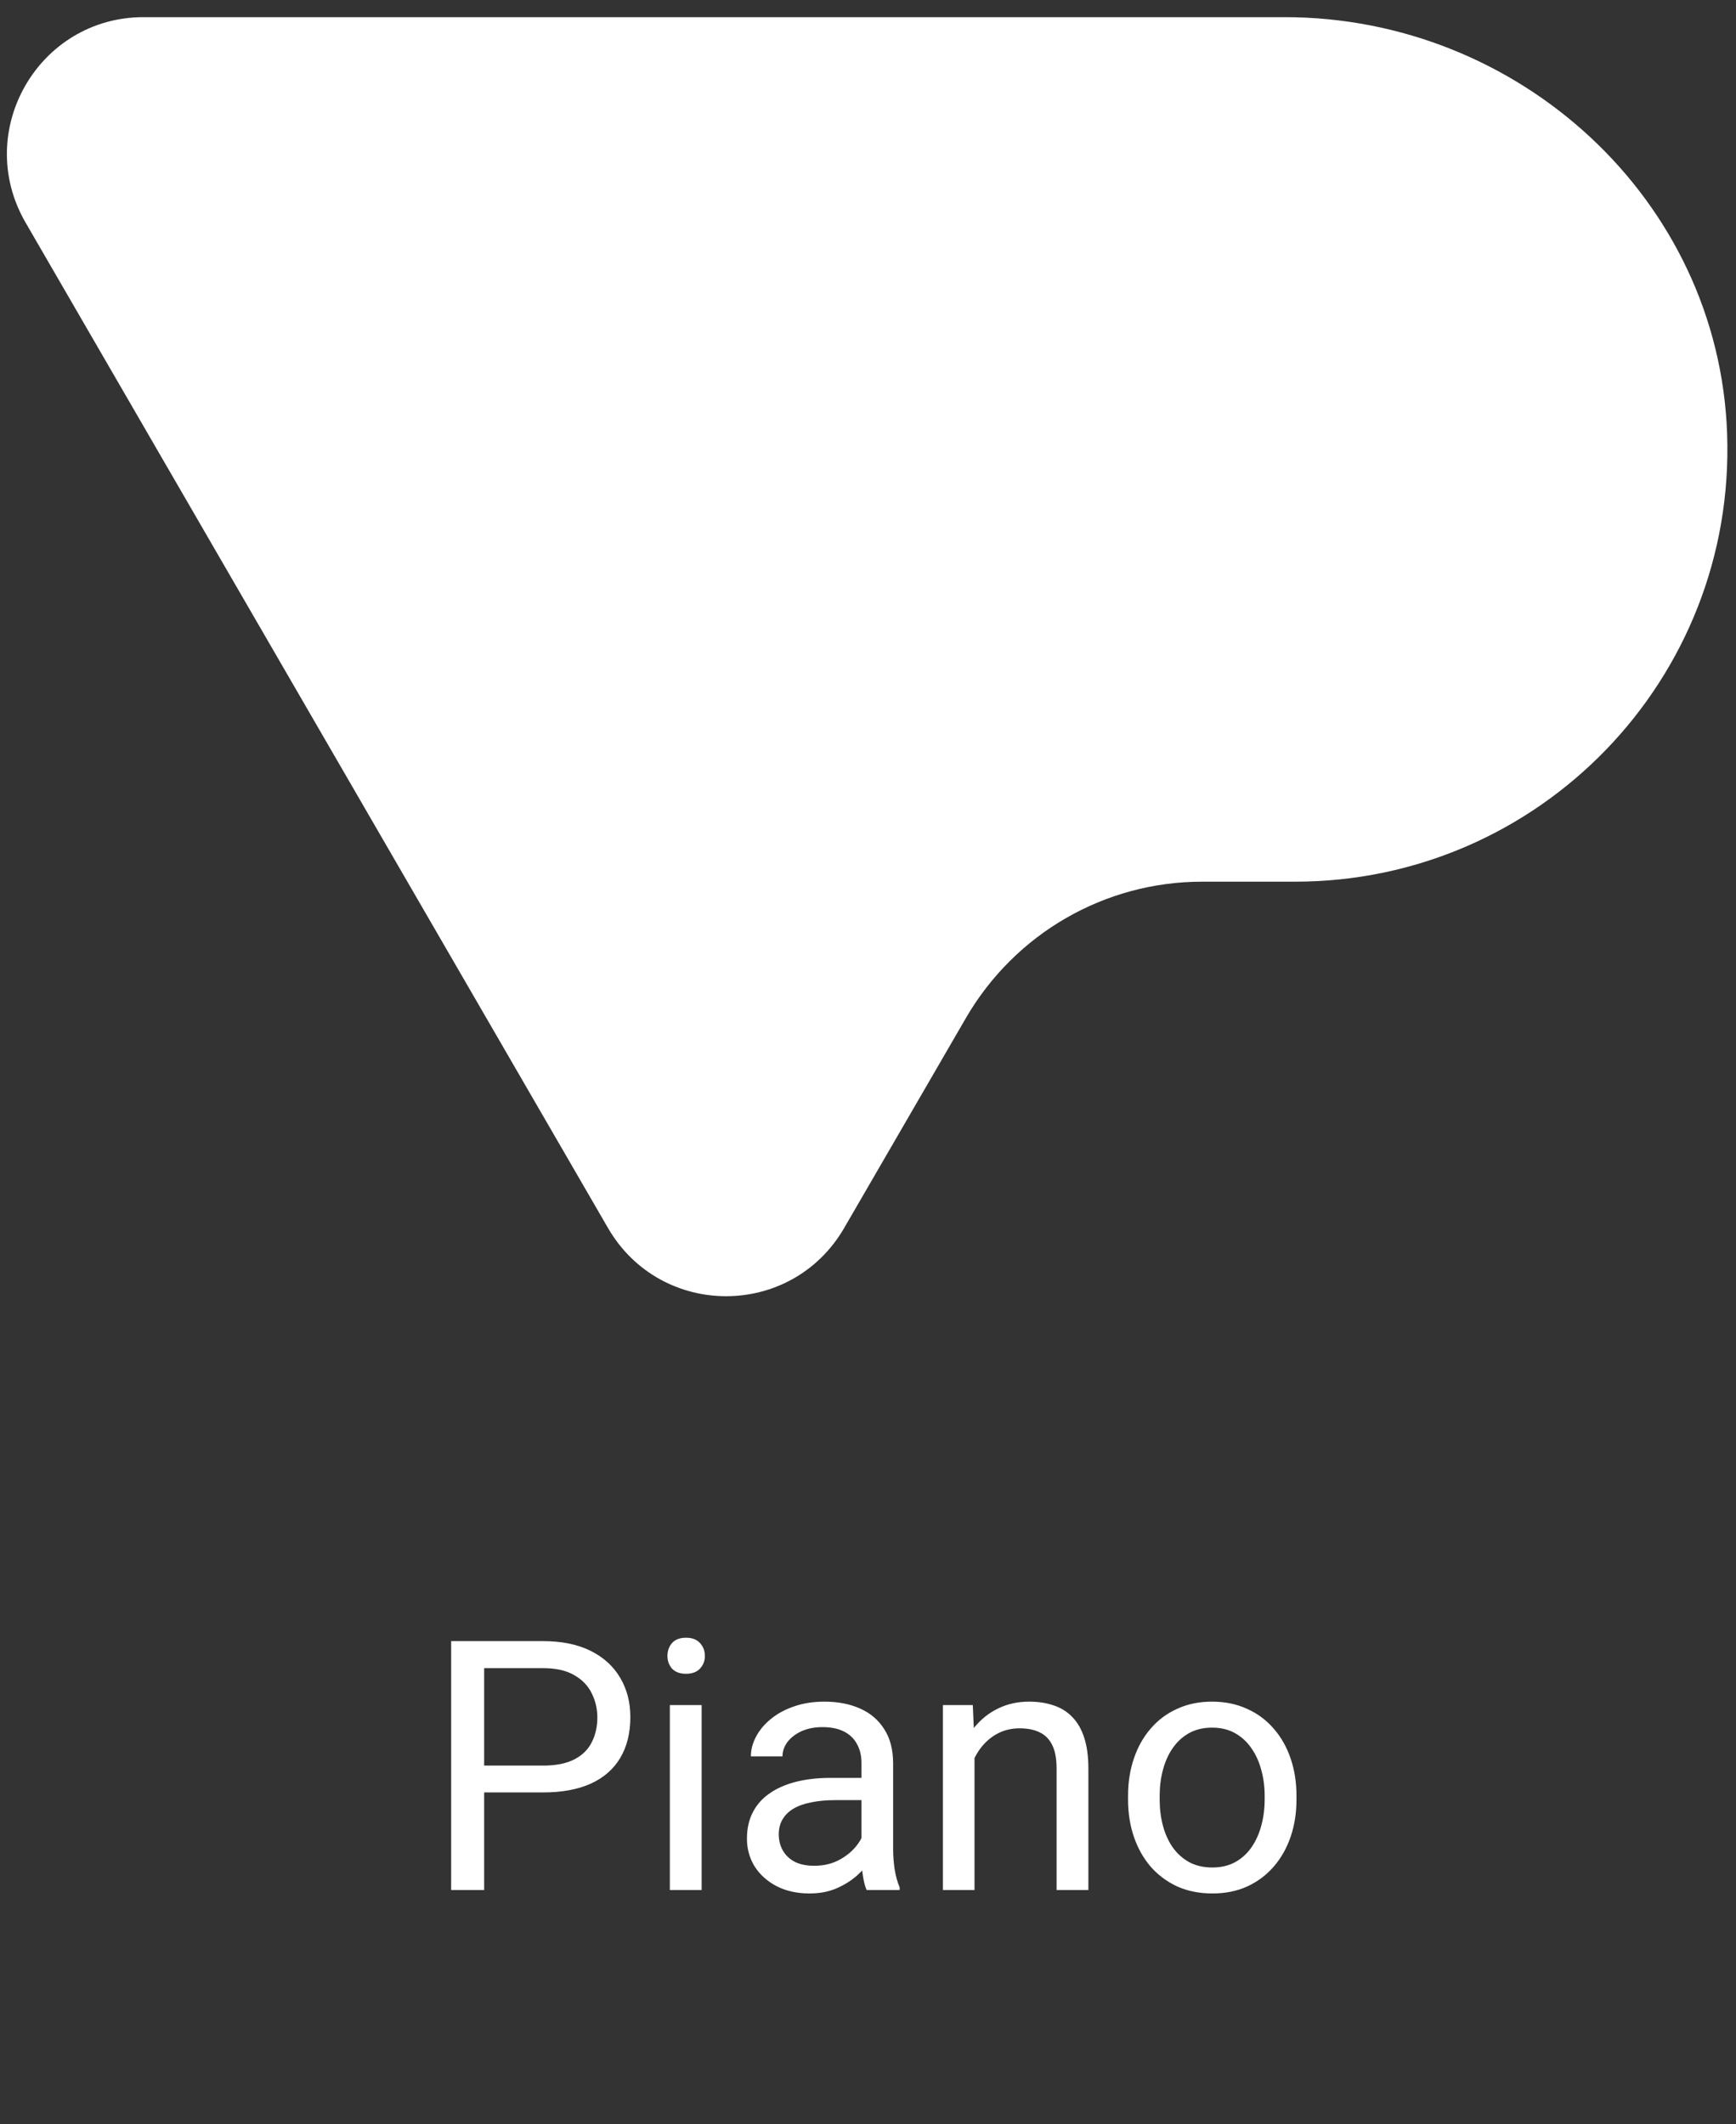 <?xml version="1.0" encoding="UTF-8"?>
<svg xmlns="http://www.w3.org/2000/svg" width="76" height="93" viewBox="0 0 76 93" fill="none">
  <rect x="0" y="0" width="76" height="93" fill="#333333" stroke="none"/>
  <path d="M52.67 38.602H52.647H52.624C48.37 38.602 44.436 40.867 42.286 44.572L36.956 53.766C34.646 57.746 28.928 57.746 26.618 53.766L1.116 9.739C-1.194 5.737 1.688 0.751 6.285 0.751H56.238C66.507 0.751 75.245 8.733 75.611 18.979C75.999 29.751 67.376 38.602 56.695 38.602H52.67Z" fill="white"></path>
  <path d="M23.771 78.477H20.859V77.302H23.771C24.334 77.302 24.791 77.212 25.14 77.032C25.49 76.852 25.744 76.603 25.904 76.284C26.069 75.964 26.151 75.6 26.151 75.191C26.151 74.817 26.069 74.465 25.904 74.135C25.744 73.806 25.49 73.541 25.14 73.342C24.791 73.137 24.334 73.035 23.771 73.035H21.196V82.751H19.751V71.852H23.771C24.594 71.852 25.29 71.995 25.859 72.279C26.428 72.563 26.86 72.958 27.154 73.462C27.448 73.961 27.596 74.532 27.596 75.176C27.596 75.874 27.448 76.471 27.154 76.965C26.86 77.459 26.428 77.835 25.859 78.095C25.29 78.349 24.594 78.477 23.771 78.477ZM30.717 74.652V82.751H29.325V74.652H30.717ZM29.22 72.504C29.22 72.279 29.287 72.089 29.422 71.935C29.562 71.78 29.766 71.703 30.036 71.703C30.3 71.703 30.502 71.78 30.642 71.935C30.787 72.089 30.859 72.279 30.859 72.504C30.859 72.718 30.787 72.903 30.642 73.058C30.502 73.207 30.3 73.282 30.036 73.282C29.766 73.282 29.562 73.207 29.422 73.058C29.287 72.903 29.22 72.718 29.22 72.504ZM37.715 81.366V77.197C37.715 76.877 37.651 76.6 37.521 76.366C37.396 76.126 37.206 75.942 36.952 75.812C36.697 75.682 36.383 75.617 36.009 75.617C35.66 75.617 35.353 75.677 35.088 75.797C34.829 75.917 34.624 76.074 34.474 76.269C34.33 76.463 34.257 76.673 34.257 76.897H32.873C32.873 76.608 32.947 76.321 33.097 76.037C33.247 75.752 33.461 75.495 33.741 75.266C34.025 75.031 34.365 74.846 34.759 74.712C35.158 74.572 35.602 74.502 36.091 74.502C36.68 74.502 37.199 74.602 37.648 74.802C38.102 75.001 38.456 75.303 38.711 75.707C38.97 76.106 39.1 76.608 39.1 77.212V80.984C39.1 81.254 39.123 81.541 39.167 81.845C39.217 82.149 39.29 82.411 39.385 82.631V82.751H37.94C37.87 82.591 37.815 82.379 37.775 82.114C37.735 81.845 37.715 81.596 37.715 81.366ZM37.955 77.84L37.97 78.814H36.57C36.176 78.814 35.824 78.846 35.515 78.911C35.205 78.971 34.946 79.063 34.736 79.188C34.527 79.312 34.367 79.47 34.257 79.659C34.148 79.844 34.093 80.061 34.093 80.311C34.093 80.565 34.15 80.797 34.265 81.007C34.38 81.216 34.552 81.383 34.781 81.508C35.016 81.628 35.303 81.688 35.642 81.688C36.066 81.688 36.44 81.598 36.765 81.418C37.089 81.239 37.346 81.019 37.536 80.76C37.73 80.5 37.835 80.248 37.85 80.004L38.441 80.67C38.407 80.879 38.312 81.111 38.157 81.366C38.002 81.62 37.795 81.865 37.536 82.1C37.281 82.329 36.977 82.521 36.623 82.676C36.273 82.826 35.879 82.9 35.44 82.9C34.891 82.9 34.41 82.793 33.995 82.579C33.586 82.364 33.267 82.077 33.037 81.718C32.813 81.353 32.7 80.947 32.7 80.498C32.7 80.064 32.785 79.682 32.955 79.352C33.124 79.018 33.369 78.741 33.688 78.522C34.008 78.297 34.392 78.127 34.841 78.013C35.29 77.898 35.792 77.84 36.346 77.84H37.955ZM42.663 76.381V82.751H41.278V74.652H42.588L42.663 76.381ZM42.334 78.394L41.757 78.372C41.762 77.818 41.845 77.306 42.004 76.837C42.164 76.363 42.389 75.952 42.678 75.602C42.968 75.253 43.312 74.984 43.711 74.794C44.115 74.599 44.562 74.502 45.051 74.502C45.45 74.502 45.809 74.557 46.129 74.667C46.448 74.772 46.72 74.941 46.944 75.176C47.174 75.41 47.349 75.715 47.468 76.089C47.588 76.458 47.648 76.91 47.648 77.444V82.751H46.256V77.429C46.256 77.005 46.194 76.665 46.069 76.411C45.944 76.151 45.762 75.964 45.522 75.849C45.283 75.73 44.988 75.67 44.639 75.67C44.295 75.67 43.98 75.742 43.696 75.887C43.417 76.031 43.175 76.231 42.97 76.486C42.77 76.74 42.613 77.032 42.498 77.361C42.389 77.686 42.334 78.03 42.334 78.394ZM49.385 78.791V78.619C49.385 78.035 49.469 77.494 49.639 76.995C49.809 76.491 50.053 76.054 50.373 75.685C50.692 75.311 51.079 75.021 51.533 74.817C51.987 74.607 52.496 74.502 53.06 74.502C53.629 74.502 54.14 74.607 54.594 74.817C55.053 75.021 55.443 75.311 55.762 75.685C56.086 76.054 56.333 76.491 56.503 76.995C56.673 77.494 56.758 78.035 56.758 78.619V78.791C56.758 79.375 56.673 79.916 56.503 80.415C56.333 80.914 56.086 81.351 55.762 81.725C55.443 82.094 55.056 82.384 54.602 82.594C54.153 82.798 53.644 82.9 53.075 82.9C52.506 82.9 51.995 82.798 51.54 82.594C51.086 82.384 50.697 82.094 50.373 81.725C50.053 81.351 49.809 80.914 49.639 80.415C49.469 79.916 49.385 79.375 49.385 78.791ZM50.769 78.619V78.791C50.769 79.195 50.817 79.577 50.912 79.936C51.007 80.291 51.149 80.605 51.338 80.879C51.533 81.154 51.775 81.371 52.064 81.531C52.354 81.685 52.691 81.763 53.075 81.763C53.454 81.763 53.786 81.685 54.07 81.531C54.36 81.371 54.599 81.154 54.789 80.879C54.979 80.605 55.121 80.291 55.216 79.936C55.315 79.577 55.365 79.195 55.365 78.791V78.619C55.365 78.22 55.315 77.843 55.216 77.489C55.121 77.129 54.976 76.812 54.782 76.538C54.592 76.259 54.352 76.039 54.063 75.879C53.779 75.72 53.444 75.64 53.06 75.64C52.681 75.64 52.346 75.72 52.057 75.879C51.772 76.039 51.533 76.259 51.338 76.538C51.149 76.812 51.007 77.129 50.912 77.489C50.817 77.843 50.769 78.22 50.769 78.619Z" fill="white"></path>
</svg>
